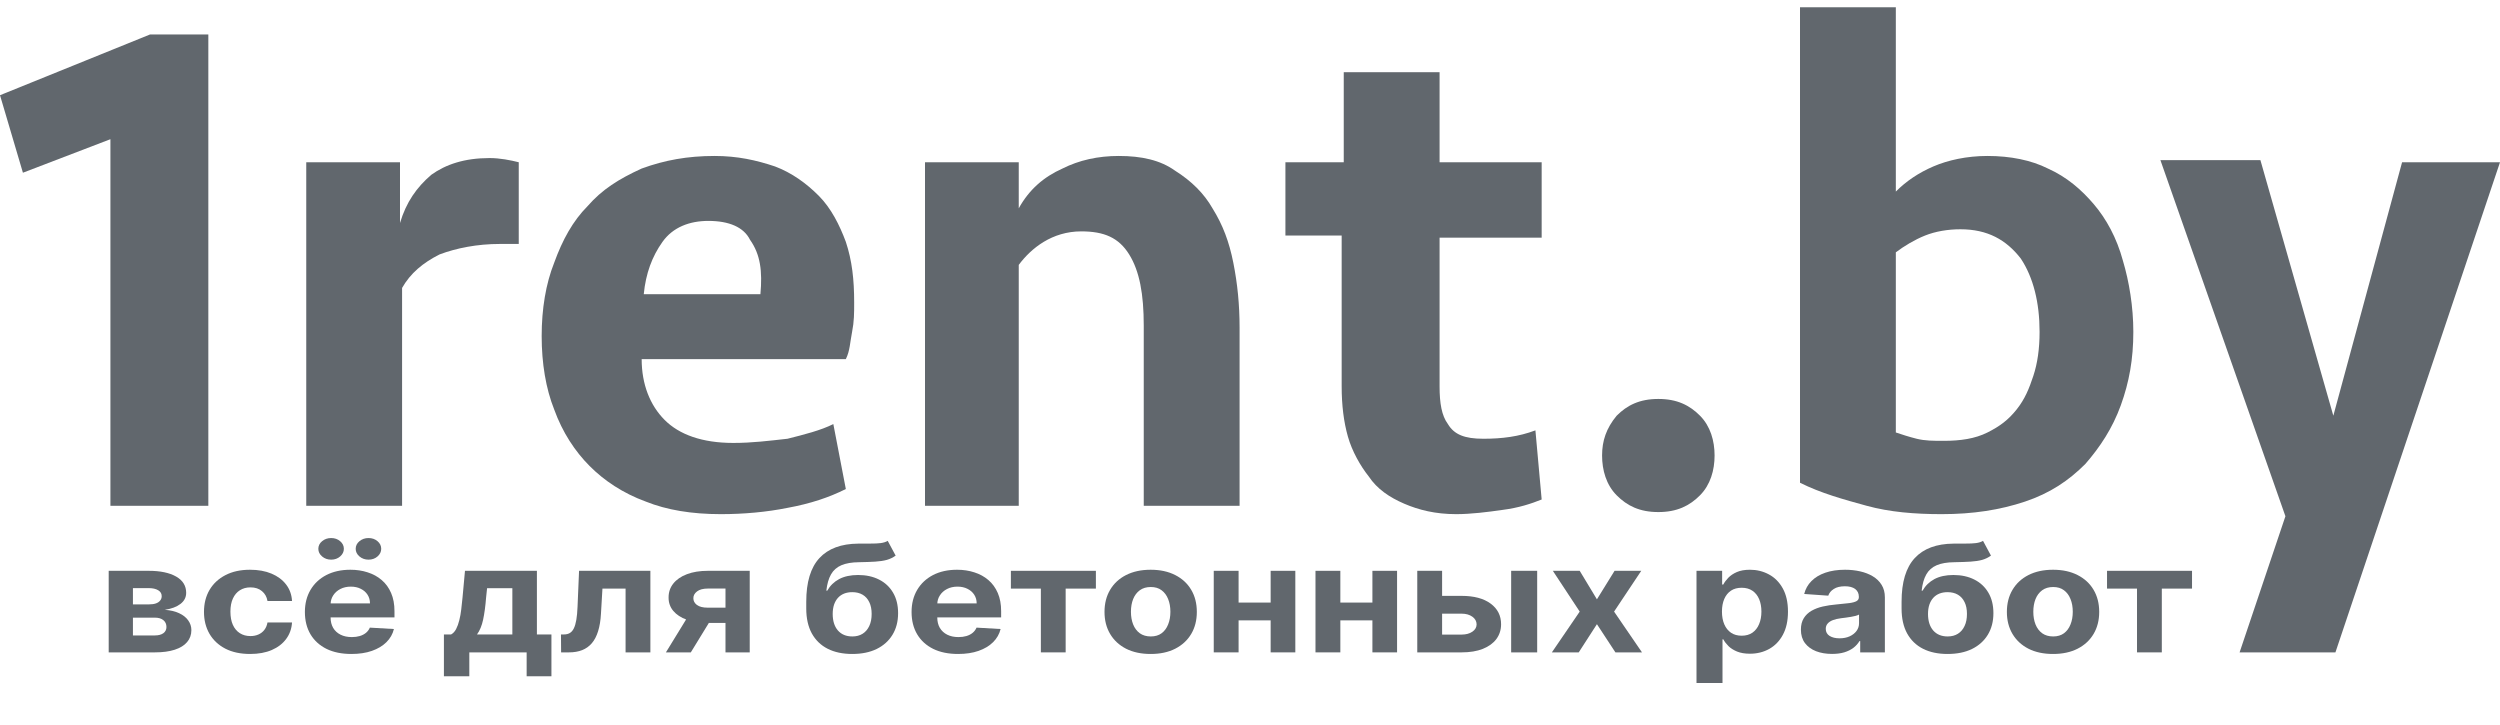 <svg width="138" height="40" viewBox="0 0 138 40" fill="none" xmlns="http://www.w3.org/2000/svg">
<path d="M6 36.011V31.509H8.208C8.846 31.509 9.35 31.614 9.721 31.825C10.092 32.036 10.277 32.336 10.277 32.725C10.277 32.97 10.173 33.173 9.964 33.335C9.755 33.497 9.465 33.607 9.094 33.663C9.404 33.683 9.668 33.745 9.886 33.848C10.106 33.95 10.274 34.082 10.388 34.244C10.505 34.406 10.564 34.586 10.564 34.783C10.564 35.039 10.485 35.259 10.328 35.443C10.173 35.627 9.945 35.767 9.644 35.865C9.345 35.963 8.98 36.011 8.548 36.011H6ZM7.338 35.076H8.548C8.748 35.076 8.904 35.035 9.017 34.953C9.131 34.869 9.188 34.755 9.188 34.61C9.188 34.45 9.131 34.324 9.017 34.232C8.904 34.14 8.748 34.094 8.548 34.094H7.338V35.076ZM7.338 33.361H8.238C8.382 33.361 8.504 33.344 8.605 33.309C8.709 33.272 8.787 33.219 8.841 33.15C8.898 33.082 8.926 33.001 8.926 32.907C8.926 32.768 8.862 32.66 8.733 32.582C8.605 32.504 8.43 32.464 8.208 32.464H7.338V33.361Z" fill="#61676D"/>
<path d="M13.808 36.099C13.277 36.099 12.821 36.002 12.439 35.806C12.06 35.609 11.768 35.335 11.563 34.986C11.361 34.636 11.26 34.233 11.26 33.778C11.26 33.316 11.362 32.912 11.566 32.564C11.773 32.214 12.066 31.942 12.446 31.746C12.826 31.549 13.277 31.45 13.801 31.45C14.253 31.45 14.648 31.521 14.988 31.664C15.327 31.807 15.595 32.007 15.793 32.265C15.991 32.523 16.1 32.826 16.12 33.174H14.765C14.727 32.949 14.626 32.768 14.462 32.632C14.3 32.493 14.088 32.423 13.825 32.423C13.602 32.423 13.408 32.476 13.242 32.582C13.078 32.685 12.949 32.837 12.857 33.036C12.765 33.235 12.719 33.477 12.719 33.76C12.719 34.047 12.764 34.292 12.854 34.493C12.946 34.694 13.075 34.848 13.242 34.953C13.408 35.059 13.602 35.111 13.825 35.111C13.989 35.111 14.136 35.082 14.266 35.024C14.399 34.965 14.508 34.88 14.593 34.769C14.681 34.655 14.738 34.519 14.765 34.361H16.12C16.098 34.705 15.99 35.008 15.796 35.27C15.605 35.53 15.341 35.733 15.004 35.88C14.667 36.026 14.268 36.099 13.808 36.099Z" fill="#61676D"/>
<path d="M19.399 36.099C18.866 36.099 18.408 36.006 18.023 35.818C17.642 35.628 17.347 35.361 17.14 35.015C16.934 34.667 16.83 34.255 16.83 33.781C16.83 33.317 16.934 32.911 17.14 32.561C17.347 32.211 17.638 31.939 18.013 31.743C18.391 31.548 18.834 31.45 19.341 31.45C19.683 31.45 20.001 31.498 20.295 31.594C20.592 31.688 20.85 31.829 21.07 32.019C21.293 32.208 21.466 32.447 21.589 32.734C21.713 33.019 21.775 33.354 21.775 33.737V34.08H17.403V33.306H20.423C20.423 33.126 20.378 32.967 20.288 32.828C20.198 32.689 20.074 32.581 19.914 32.502C19.757 32.422 19.574 32.382 19.365 32.382C19.147 32.382 18.954 32.426 18.785 32.514C18.619 32.6 18.489 32.717 18.394 32.863C18.3 33.008 18.252 33.169 18.249 33.347V34.083C18.249 34.305 18.297 34.498 18.391 34.66C18.487 34.822 18.623 34.947 18.799 35.035C18.974 35.123 19.182 35.167 19.422 35.167C19.582 35.167 19.728 35.148 19.86 35.109C19.993 35.069 20.106 35.011 20.201 34.933C20.295 34.855 20.367 34.759 20.416 34.645L21.744 34.722C21.677 34.999 21.539 35.242 21.33 35.449C21.123 35.654 20.856 35.814 20.528 35.929C20.202 36.043 19.826 36.099 19.399 36.099ZM18.28 30.893C18.086 30.893 17.92 30.834 17.781 30.717C17.641 30.598 17.572 30.457 17.572 30.295C17.572 30.129 17.641 29.988 17.781 29.873C17.92 29.758 18.086 29.7 18.28 29.7C18.475 29.7 18.64 29.758 18.775 29.873C18.912 29.988 18.981 30.129 18.981 30.295C18.981 30.457 18.912 30.598 18.775 30.717C18.64 30.834 18.475 30.893 18.28 30.893ZM20.342 30.893C20.149 30.893 19.983 30.834 19.843 30.717C19.704 30.598 19.634 30.457 19.634 30.295C19.634 30.129 19.704 29.988 19.843 29.873C19.983 29.758 20.149 29.7 20.342 29.7C20.538 29.7 20.703 29.758 20.838 29.873C20.975 29.988 21.043 30.129 21.043 30.295C21.043 30.457 20.975 30.598 20.838 30.717C20.703 30.834 20.538 30.893 20.342 30.893Z" fill="#61676D"/>
<path d="M24.504 37.331V35.021H24.902C25.016 34.958 25.108 34.858 25.178 34.722C25.25 34.585 25.308 34.424 25.353 34.238C25.401 34.052 25.437 33.852 25.461 33.637C25.488 33.42 25.512 33.201 25.532 32.98L25.667 31.509H29.637V35.021H30.439V37.331H29.071V36.011H25.906V37.331H24.504ZM26.331 35.021H28.282V32.47H26.887L26.833 32.98C26.795 33.461 26.74 33.87 26.668 34.206C26.596 34.54 26.484 34.812 26.331 35.021Z" fill="#61676D"/>
<path d="M30.973 36.011L30.966 35.021H31.138C31.259 35.021 31.364 34.995 31.451 34.944C31.541 34.892 31.616 34.807 31.674 34.689C31.732 34.572 31.779 34.417 31.812 34.223C31.846 34.028 31.868 33.788 31.88 33.502L31.964 31.509H35.901V36.011H34.532V32.491H33.255L33.174 33.866C33.154 34.243 33.101 34.567 33.016 34.839C32.932 35.111 32.817 35.333 32.668 35.507C32.52 35.679 32.341 35.806 32.132 35.888C31.923 35.97 31.681 36.011 31.404 36.011H30.973Z" fill="#61676D"/>
<path d="M40.047 36.011V32.488H39.077C38.814 32.488 38.614 32.541 38.477 32.646C38.339 32.752 38.272 32.877 38.274 33.021C38.272 33.168 38.337 33.292 38.47 33.394C38.605 33.493 38.802 33.543 39.063 33.543H40.526V34.387H39.063C38.62 34.387 38.237 34.329 37.914 34.212C37.59 34.094 37.341 33.931 37.165 33.722C36.99 33.511 36.904 33.266 36.906 32.986C36.904 32.693 36.99 32.436 37.165 32.215C37.341 31.992 37.591 31.82 37.917 31.696C38.245 31.571 38.632 31.509 39.077 31.509H41.385V36.011H40.047ZM36.758 36.011L38.197 33.666H39.569L38.133 36.011H36.758Z" fill="#61676D"/>
<path d="M49.002 29.855L49.44 30.67C49.294 30.776 49.132 30.854 48.955 30.905C48.777 30.954 48.565 30.986 48.318 31.002C48.073 31.017 47.774 31.028 47.421 31.034C47.021 31.038 46.695 31.093 46.444 31.201C46.192 31.308 46.001 31.477 45.871 31.708C45.74 31.937 45.655 32.236 45.614 32.605H45.665C45.82 32.33 46.038 32.117 46.319 31.966C46.602 31.816 46.951 31.74 47.367 31.74C47.807 31.74 48.193 31.824 48.523 31.992C48.856 32.16 49.114 32.402 49.298 32.717C49.483 33.031 49.575 33.408 49.575 33.848C49.575 34.305 49.471 34.703 49.265 35.041C49.06 35.377 48.769 35.638 48.392 35.824C48.014 36.008 47.565 36.099 47.044 36.099C46.52 36.099 46.068 36.004 45.689 35.812C45.311 35.621 45.019 35.338 44.812 34.965C44.608 34.592 44.505 34.132 44.505 33.587V33.218C44.505 32.133 44.748 31.329 45.233 30.805C45.719 30.281 46.432 30.016 47.374 30.008C47.63 30.004 47.861 30.003 48.068 30.005C48.275 30.007 48.456 29.998 48.611 29.979C48.768 29.959 48.898 29.918 49.002 29.855ZM47.05 35.132C47.27 35.132 47.459 35.082 47.617 34.983C47.776 34.883 47.898 34.74 47.984 34.554C48.072 34.369 48.115 34.147 48.115 33.889C48.115 33.633 48.072 33.416 47.984 33.238C47.898 33.059 47.776 32.922 47.617 32.828C47.457 32.734 47.266 32.687 47.044 32.687C46.877 32.687 46.728 32.714 46.595 32.766C46.463 32.819 46.349 32.897 46.255 33.001C46.163 33.102 46.091 33.228 46.039 33.379C45.99 33.528 45.965 33.698 45.965 33.889C45.965 34.274 46.06 34.578 46.251 34.801C46.445 35.022 46.711 35.132 47.05 35.132Z" fill="#61676D"/>
<path d="M52.887 36.099C52.355 36.099 51.896 36.006 51.512 35.818C51.13 35.628 50.836 35.361 50.629 35.015C50.422 34.667 50.319 34.255 50.319 33.781C50.319 33.317 50.422 32.911 50.629 32.561C50.836 32.211 51.127 31.939 51.502 31.743C51.879 31.548 52.322 31.45 52.83 31.45C53.171 31.45 53.489 31.498 53.784 31.594C54.08 31.688 54.339 31.829 54.559 32.019C54.781 32.208 54.954 32.447 55.078 32.734C55.202 33.019 55.263 33.354 55.263 33.737V34.08H50.892V33.306H53.912C53.912 33.126 53.867 32.967 53.777 32.828C53.687 32.689 53.562 32.581 53.403 32.502C53.245 32.422 53.062 32.382 52.853 32.382C52.636 32.382 52.442 32.426 52.274 32.514C52.107 32.6 51.977 32.717 51.883 32.863C51.788 33.008 51.74 33.169 51.738 33.347V34.083C51.738 34.305 51.785 34.498 51.879 34.66C51.976 34.822 52.112 34.947 52.287 35.035C52.462 35.123 52.67 35.167 52.911 35.167C53.07 35.167 53.216 35.148 53.349 35.109C53.481 35.069 53.595 35.011 53.689 34.933C53.784 34.855 53.856 34.759 53.905 34.645L55.233 34.722C55.166 34.999 55.027 35.242 54.818 35.449C54.612 35.654 54.344 35.814 54.016 35.929C53.69 36.043 53.314 36.099 52.887 36.099Z" fill="#61676D"/>
<path d="M55.801 32.491V31.509H60.493V32.491H58.824V36.011H57.456V32.491H55.801Z" fill="#61676D"/>
<path d="M63.517 36.099C62.993 36.099 62.541 36.003 62.158 35.809C61.779 35.614 61.486 35.342 61.279 34.994C61.072 34.644 60.969 34.239 60.969 33.778C60.969 33.313 61.072 32.906 61.279 32.558C61.486 32.208 61.779 31.937 62.158 31.743C62.541 31.548 62.993 31.45 63.517 31.45C64.04 31.45 64.492 31.548 64.872 31.743C65.254 31.937 65.548 32.208 65.755 32.558C65.962 32.906 66.065 33.313 66.065 33.778C66.065 34.239 65.962 34.644 65.755 34.994C65.548 35.342 65.254 35.614 64.872 35.809C64.492 36.003 64.04 36.099 63.517 36.099ZM63.524 35.132C63.762 35.132 63.961 35.073 64.12 34.956C64.28 34.837 64.4 34.675 64.481 34.469C64.564 34.264 64.606 34.031 64.606 33.769C64.606 33.507 64.564 33.273 64.481 33.068C64.4 32.863 64.28 32.701 64.12 32.582C63.961 32.462 63.762 32.403 63.524 32.403C63.283 32.403 63.081 32.462 62.917 32.582C62.755 32.701 62.633 32.863 62.55 33.068C62.469 33.273 62.428 33.507 62.428 33.769C62.428 34.031 62.469 34.264 62.55 34.469C62.633 34.675 62.755 34.837 62.917 34.956C63.081 35.073 63.283 35.132 63.524 35.132Z" fill="#61676D"/>
<path d="M70.602 33.262V34.244H67.898V33.262H70.602ZM68.37 31.509V36.011H66.999V31.509H68.37ZM71.502 31.509V36.011H70.14V31.509H71.502Z" fill="#61676D"/>
<path d="M76.219 33.262V34.244H73.516V33.262H76.219ZM73.987 31.509V36.011H72.615V31.509H73.987ZM77.118 31.509V36.011H75.757V31.509H77.118Z" fill="#61676D"/>
<path d="M79.132 32.892H80.68C81.365 32.892 81.9 33.035 82.284 33.32C82.668 33.604 82.86 33.983 82.86 34.458C82.86 34.767 82.774 35.038 82.601 35.273C82.428 35.505 82.178 35.687 81.852 35.818C81.527 35.947 81.136 36.011 80.68 36.011H78.233V31.509H79.604V35.029H80.68C80.92 35.029 81.118 34.977 81.273 34.871C81.428 34.766 81.506 34.631 81.509 34.467C81.506 34.293 81.428 34.151 81.273 34.041C81.118 33.93 80.92 33.874 80.68 33.874H79.132V32.892ZM83.416 36.011V31.509H84.852V36.011H83.416Z" fill="#61676D"/>
<path d="M87.2 31.509L88.15 33.083L89.124 31.509H90.597L89.097 33.76L90.638 36.011H89.171L88.15 34.455L87.146 36.011H85.663L87.2 33.76L85.717 31.509H87.2Z" fill="#61676D"/>
<path d="M93.647 37.7V31.509H95.062V32.265H95.126C95.189 32.144 95.28 32.021 95.399 31.896C95.521 31.769 95.678 31.663 95.871 31.579C96.067 31.493 96.309 31.45 96.599 31.45C96.977 31.45 97.325 31.536 97.644 31.708C97.963 31.878 98.218 32.135 98.409 32.479C98.6 32.821 98.696 33.25 98.696 33.766C98.696 34.268 98.602 34.692 98.416 35.038C98.232 35.382 97.98 35.643 97.661 35.821C97.344 35.997 96.989 36.085 96.596 36.085C96.317 36.085 96.08 36.045 95.885 35.965C95.691 35.884 95.533 35.784 95.409 35.663C95.286 35.539 95.192 35.415 95.126 35.29H95.082V37.7H93.647ZM95.052 33.76C95.052 34.028 95.095 34.261 95.18 34.461C95.266 34.66 95.389 34.815 95.551 34.927C95.713 35.036 95.909 35.091 96.141 35.091C96.374 35.091 96.572 35.035 96.734 34.924C96.896 34.81 97.018 34.654 97.101 34.455C97.187 34.254 97.23 34.022 97.23 33.76C97.23 33.5 97.188 33.272 97.105 33.074C97.022 32.877 96.899 32.722 96.737 32.611C96.576 32.5 96.377 32.444 96.141 32.444C95.907 32.444 95.709 32.498 95.548 32.605C95.388 32.713 95.266 32.865 95.18 33.062C95.095 33.26 95.052 33.492 95.052 33.76Z" fill="#61676D"/>
<path d="M101.129 36.096C100.799 36.096 100.505 36.047 100.246 35.947C99.988 35.845 99.783 35.696 99.633 35.498C99.484 35.299 99.41 35.051 99.41 34.754C99.41 34.504 99.463 34.294 99.569 34.124C99.674 33.954 99.818 33.817 100 33.713C100.182 33.61 100.389 33.531 100.62 33.479C100.854 33.426 101.099 33.389 101.355 33.367C101.656 33.34 101.899 33.315 102.083 33.291C102.267 33.266 102.401 33.228 102.484 33.18C102.567 33.131 102.609 33.059 102.609 32.963V32.945C102.609 32.76 102.541 32.616 102.407 32.514C102.274 32.413 102.085 32.362 101.84 32.362C101.582 32.362 101.376 32.412 101.224 32.511C101.071 32.609 100.97 32.732 100.92 32.881L99.592 32.787C99.66 32.513 99.792 32.277 99.99 32.077C100.188 31.876 100.443 31.722 100.755 31.614C101.07 31.505 101.434 31.45 101.847 31.45C102.135 31.45 102.41 31.479 102.673 31.538C102.938 31.597 103.173 31.688 103.377 31.811C103.584 31.934 103.747 32.092 103.866 32.286C103.985 32.477 104.045 32.707 104.045 32.974V36.011H102.683V35.387H102.643C102.559 35.528 102.448 35.652 102.309 35.759C102.17 35.865 102.002 35.948 101.807 36.008C101.611 36.067 101.385 36.096 101.129 36.096ZM101.54 35.235C101.752 35.235 101.938 35.199 102.1 35.126C102.262 35.052 102.389 34.952 102.481 34.827C102.573 34.702 102.619 34.56 102.619 34.402V33.924C102.574 33.95 102.512 33.973 102.434 33.995C102.357 34.014 102.271 34.033 102.174 34.05C102.077 34.066 101.981 34.081 101.884 34.094C101.788 34.106 101.7 34.117 101.621 34.127C101.453 34.148 101.306 34.182 101.18 34.229C101.054 34.276 100.956 34.34 100.887 34.42C100.817 34.498 100.782 34.596 100.782 34.713C100.782 34.883 100.853 35.013 100.994 35.103C101.138 35.191 101.32 35.235 101.54 35.235Z" fill="#61676D"/>
<path d="M109.463 29.855L109.901 30.67C109.755 30.776 109.593 30.854 109.416 30.905C109.238 30.954 109.026 30.986 108.779 31.002C108.534 31.017 108.235 31.028 107.882 31.034C107.482 31.038 107.156 31.093 106.905 31.201C106.653 31.308 106.462 31.477 106.332 31.708C106.201 31.937 106.116 32.236 106.075 32.605H106.126C106.281 32.33 106.499 32.117 106.78 31.966C107.063 31.816 107.412 31.74 107.828 31.74C108.268 31.74 108.654 31.824 108.984 31.992C109.317 32.16 109.575 32.402 109.759 32.717C109.944 33.031 110.036 33.408 110.036 33.848C110.036 34.305 109.932 34.703 109.726 35.041C109.521 35.377 109.23 35.638 108.853 35.824C108.475 36.008 108.026 36.099 107.504 36.099C106.981 36.099 106.529 36.004 106.15 35.812C105.772 35.621 105.48 35.338 105.273 34.965C105.069 34.592 104.967 34.132 104.967 33.587V33.218C104.967 32.133 105.209 31.329 105.695 30.805C106.18 30.281 106.893 30.016 107.835 30.008C108.091 30.004 108.322 30.003 108.529 30.005C108.736 30.007 108.917 29.998 109.072 29.979C109.229 29.959 109.359 29.918 109.463 29.855ZM107.511 35.132C107.731 35.132 107.92 35.082 108.077 34.983C108.237 34.883 108.359 34.74 108.445 34.554C108.533 34.369 108.576 34.147 108.576 33.889C108.576 33.633 108.533 33.416 108.445 33.238C108.359 33.059 108.237 32.922 108.077 32.828C107.918 32.734 107.727 32.687 107.504 32.687C107.338 32.687 107.189 32.714 107.056 32.766C106.924 32.819 106.81 32.897 106.716 33.001C106.624 33.102 106.552 33.228 106.5 33.379C106.451 33.528 106.426 33.698 106.426 33.889C106.426 34.274 106.521 34.578 106.712 34.801C106.906 35.022 107.172 35.132 107.511 35.132Z" fill="#61676D"/>
<path d="M113.328 36.099C112.804 36.099 112.352 36.003 111.97 35.809C111.59 35.614 111.297 35.342 111.09 34.994C110.883 34.644 110.78 34.239 110.78 33.778C110.78 33.313 110.883 32.906 111.09 32.558C111.297 32.208 111.59 31.937 111.97 31.743C112.352 31.548 112.804 31.45 113.328 31.45C113.851 31.45 114.303 31.548 114.683 31.743C115.065 31.937 115.359 32.208 115.566 32.558C115.773 32.906 115.876 33.313 115.876 33.778C115.876 34.239 115.773 34.644 115.566 34.994C115.359 35.342 115.065 35.614 114.683 35.809C114.303 36.003 113.851 36.099 113.328 36.099ZM113.335 35.132C113.573 35.132 113.772 35.073 113.931 34.956C114.091 34.837 114.211 34.675 114.292 34.469C114.375 34.264 114.417 34.031 114.417 33.769C114.417 33.507 114.375 33.273 114.292 33.068C114.211 32.863 114.091 32.701 113.931 32.582C113.772 32.462 113.573 32.403 113.335 32.403C113.094 32.403 112.892 32.462 112.728 32.582C112.566 32.701 112.444 32.863 112.361 33.068C112.28 33.273 112.239 33.507 112.239 33.769C112.239 34.031 112.28 34.264 112.361 34.469C112.444 34.675 112.566 34.837 112.728 34.956C112.892 35.073 113.094 35.132 113.335 35.132Z" fill="#61676D"/>
<path d="M116.308 32.491V31.509H121V32.491H119.332V36.011H117.963V32.491H116.308Z" fill="#61676D"/>
<path d="M6.095 27.919V7.684L1.265 9.534L0 5.256L8.28 1.903H11.5V27.919H6.095Z" fill="#61676D"/>
<path d="M28.52 13.466H27.6C26.335 13.466 25.185 13.697 24.265 14.044C23.345 14.506 22.655 15.084 22.195 15.894V27.919H16.905V8.956H22.08V12.309C22.425 11.153 23 10.344 23.805 9.65C24.61 9.072 25.645 8.725 27.025 8.725C27.6 8.725 28.175 8.841 28.635 8.956V13.466H28.52Z" fill="#61676D"/>
<path d="M39.445 8.609C40.71 8.609 41.745 8.841 42.78 9.188C43.7 9.534 44.505 10.113 45.195 10.806C45.885 11.5 46.345 12.425 46.69 13.35C47.035 14.391 47.15 15.431 47.15 16.703C47.15 17.281 47.15 17.744 47.035 18.322C46.92 18.9 46.92 19.363 46.69 19.825H35.42C35.42 21.212 35.88 22.369 36.685 23.178C37.49 23.988 38.755 24.45 40.48 24.45C41.515 24.45 42.435 24.334 43.47 24.219C44.39 23.988 45.31 23.756 46 23.409L46.69 26.994C45.77 27.456 44.735 27.803 43.47 28.034C42.32 28.266 41.055 28.381 39.79 28.381C38.18 28.381 36.8 28.15 35.65 27.688C34.385 27.225 33.35 26.531 32.545 25.722C31.74 24.913 31.05 23.872 30.59 22.6C30.13 21.444 29.9 20.056 29.9 18.553C29.9 17.05 30.13 15.662 30.59 14.506C31.05 13.234 31.625 12.194 32.43 11.384C33.235 10.459 34.155 9.881 35.42 9.303C36.685 8.841 37.95 8.609 39.445 8.609ZM39.1 12.194C38.065 12.194 37.145 12.541 36.57 13.35C35.995 14.159 35.65 15.084 35.535 16.241H41.975C42.09 14.969 41.975 14.044 41.4 13.234C41.055 12.541 40.25 12.194 39.1 12.194Z" fill="#61676D"/>
<path d="M51.06 27.919V8.956H56.235V11.5C56.81 10.459 57.615 9.766 58.65 9.303C59.57 8.841 60.605 8.609 61.755 8.609C63.02 8.609 64.055 8.841 64.86 9.419C65.78 9.997 66.47 10.691 66.93 11.5C67.505 12.425 67.85 13.35 68.08 14.506C68.31 15.662 68.425 16.819 68.425 18.091V27.919H63.135V17.975C63.135 16.241 62.905 14.969 62.33 14.044C61.755 13.119 60.95 12.772 59.685 12.772C58.88 12.772 58.19 13.003 57.615 13.35C57.04 13.697 56.58 14.159 56.235 14.622V27.919H51.06Z" fill="#61676D"/>
<path d="M71.07 8.956H74.175V3.984H79.465V8.956H85.1V13.119H79.465V21.328C79.465 22.253 79.58 22.947 79.925 23.409C80.27 23.988 80.845 24.219 81.88 24.219C82.915 24.219 83.835 24.103 84.755 23.756L85.1 27.572C84.525 27.803 83.835 28.034 82.915 28.15C82.11 28.266 81.19 28.381 80.385 28.381C79.235 28.381 78.315 28.15 77.51 27.803C76.705 27.456 76.015 26.994 75.555 26.3C75.095 25.722 74.635 24.913 74.405 24.103C74.175 23.294 74.06 22.369 74.06 21.328V13.003H70.955V8.956H71.07Z" fill="#61676D"/>
<path d="M88.435 25.144C88.435 24.334 88.665 23.641 89.24 22.947C89.815 22.369 90.505 22.022 91.54 22.022C92.575 22.022 93.265 22.369 93.84 22.947C94.415 23.525 94.645 24.334 94.645 25.144C94.645 25.953 94.415 26.762 93.84 27.341C93.265 27.919 92.575 28.266 91.54 28.266C90.505 28.266 89.815 27.919 89.24 27.341C88.665 26.762 88.435 25.953 88.435 25.144Z" fill="#61676D"/>
<path d="M99.36 0.4H104.65V10.575C105.225 9.997 105.915 9.534 106.72 9.188C107.525 8.841 108.56 8.609 109.71 8.609C110.975 8.609 112.125 8.841 113.045 9.303C114.08 9.766 114.885 10.459 115.575 11.269C116.265 12.078 116.84 13.119 117.185 14.391C117.53 15.547 117.76 16.934 117.76 18.322C117.76 19.825 117.53 21.097 117.07 22.369C116.61 23.641 115.92 24.681 115.115 25.606C114.195 26.531 113.16 27.225 111.78 27.688C110.4 28.15 108.905 28.381 107.18 28.381C105.685 28.381 104.305 28.266 103.04 27.919C101.775 27.572 100.51 27.225 99.36 26.647V0.4ZM108.215 12.656C107.525 12.656 106.835 12.772 106.26 13.003C105.685 13.234 105.11 13.581 104.65 13.928V23.872C104.995 23.988 105.34 24.103 105.8 24.219C106.26 24.334 106.72 24.334 107.295 24.334C108.215 24.334 109.02 24.219 109.71 23.872C110.4 23.525 110.86 23.178 111.32 22.6C111.78 22.022 112.01 21.444 112.24 20.75C112.47 20.056 112.585 19.247 112.585 18.322C112.585 16.703 112.24 15.316 111.55 14.275C110.745 13.234 109.71 12.656 108.215 12.656Z" fill="#61676D"/>
<path d="M123.625 36.013L126.155 28.497L119.255 8.841H124.775L128.8 22.947L132.595 8.956H138L128.915 36.013H123.625Z" fill="#61676D"/>
</svg>
